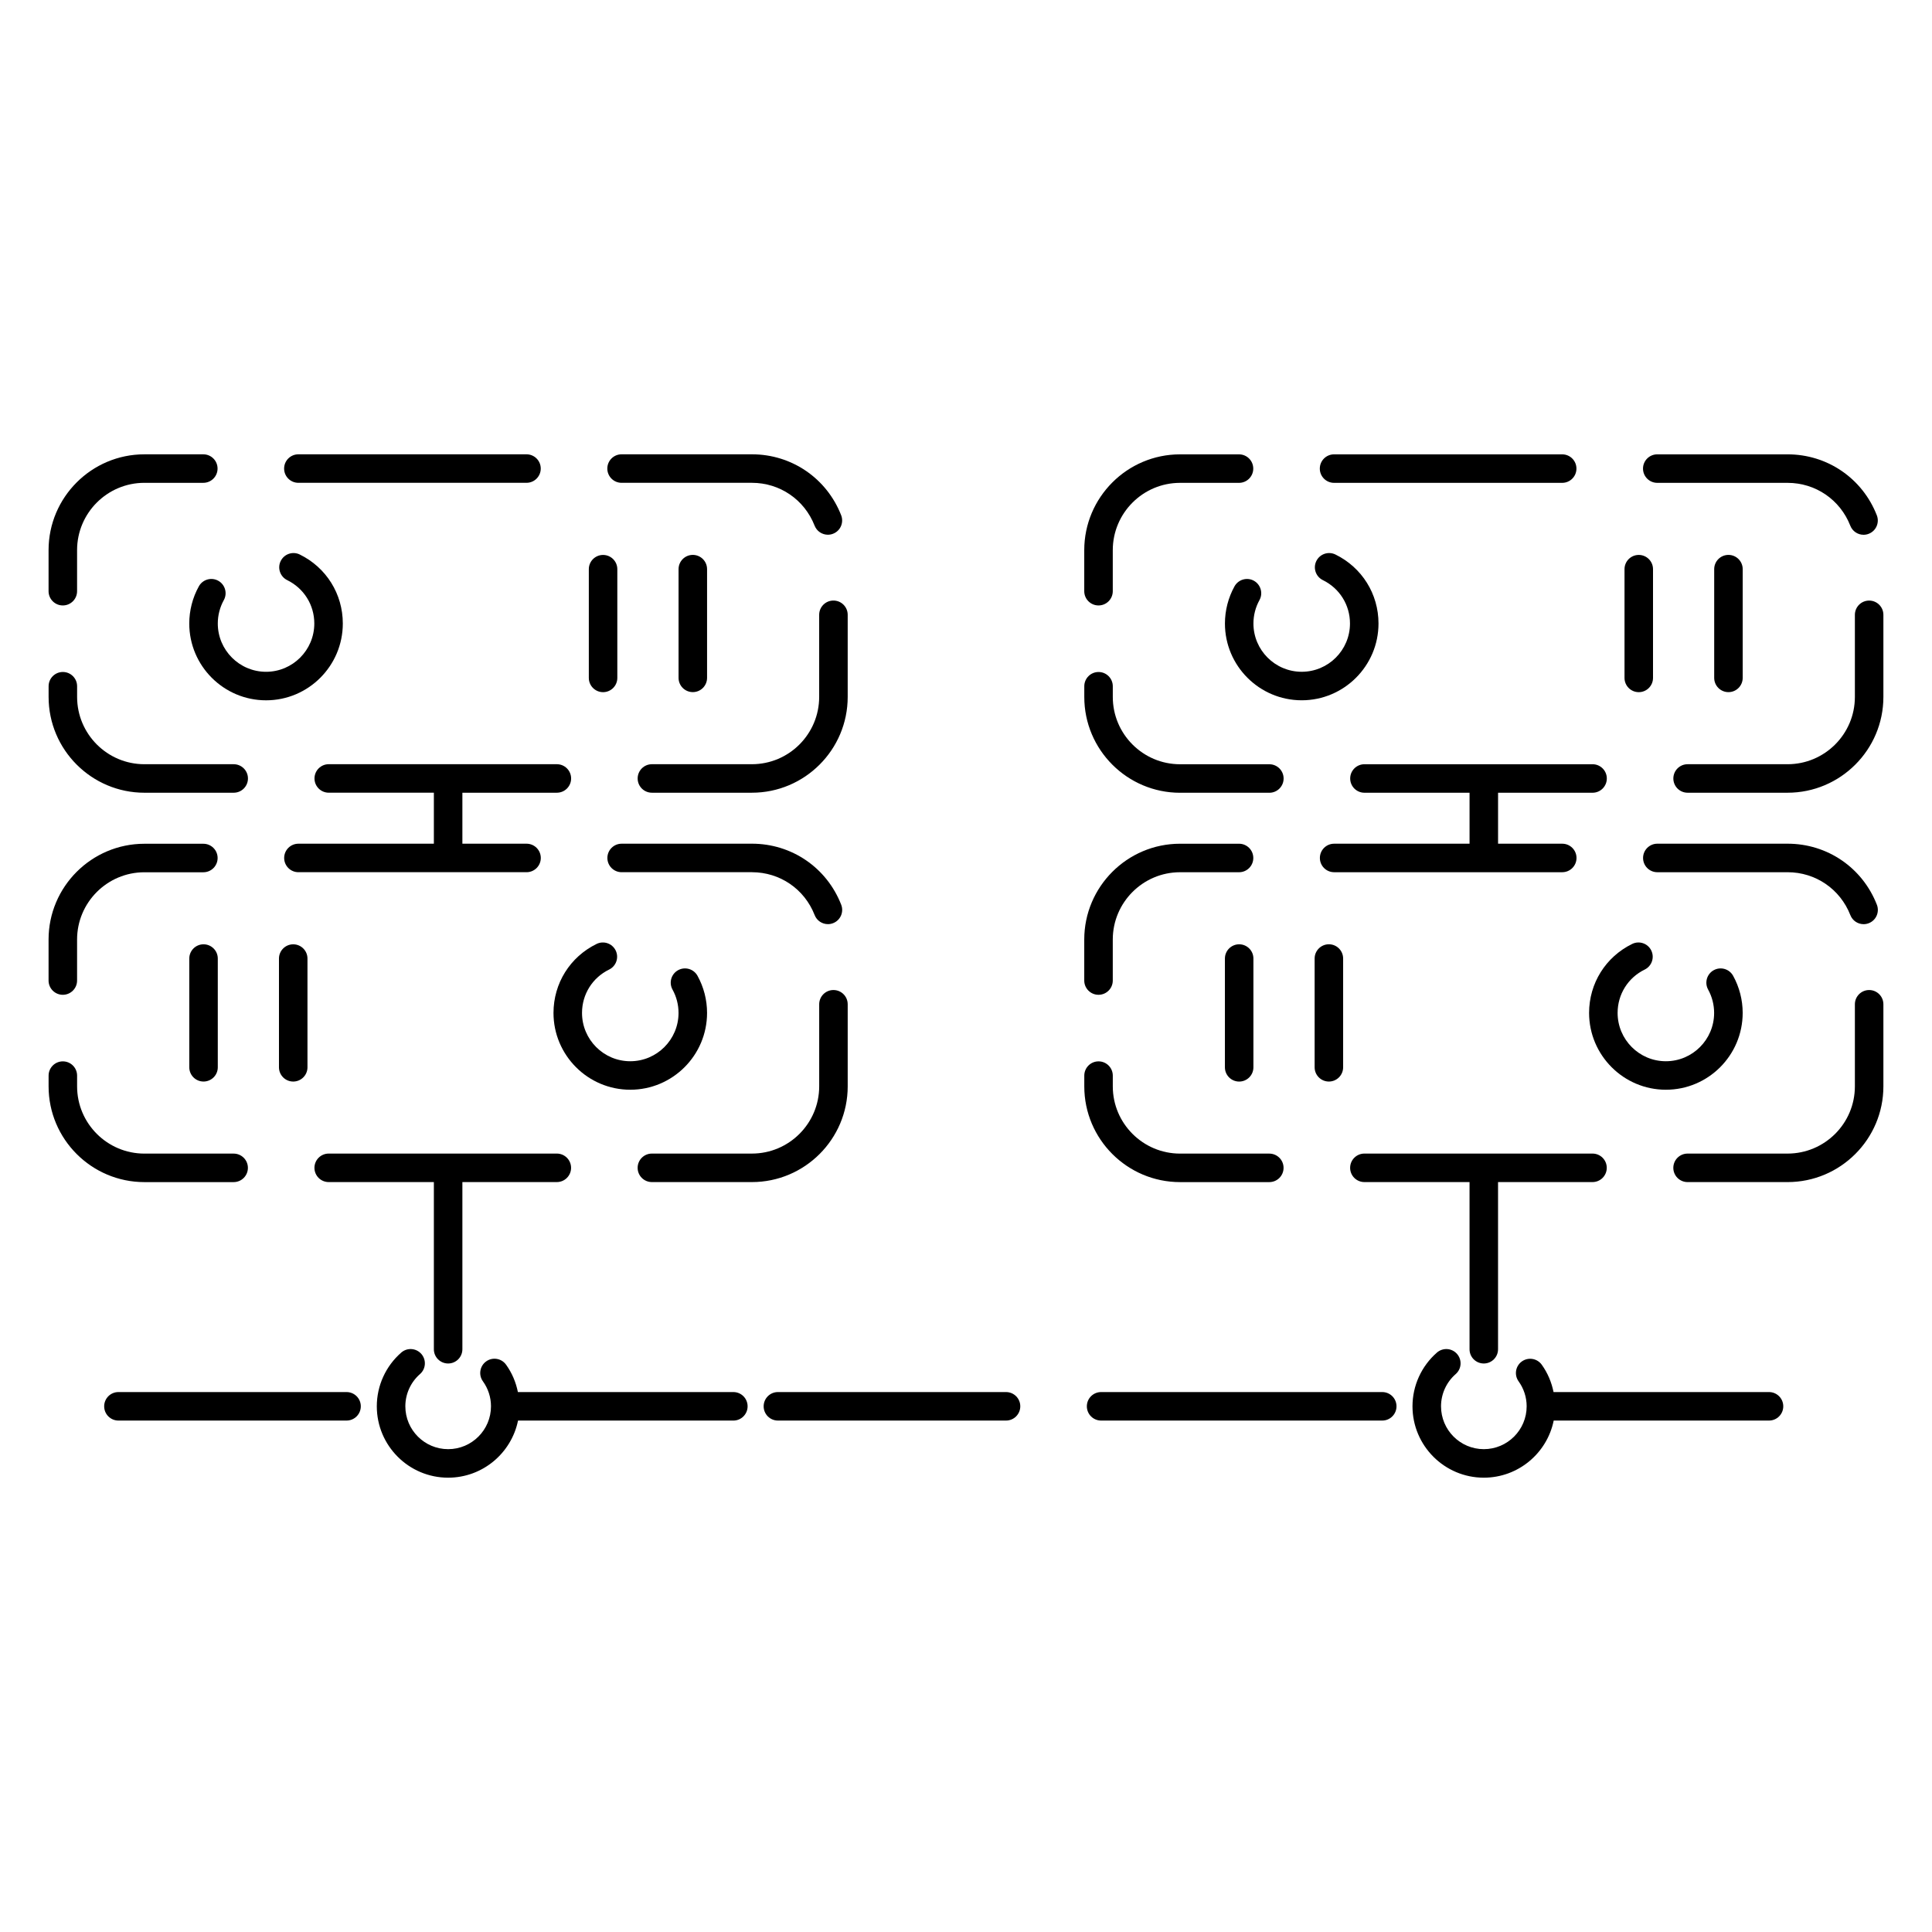 <?xml version="1.0" encoding="UTF-8"?>
<!-- Uploaded to: ICON Repo, www.svgrepo.com, Generator: ICON Repo Mixer Tools -->
<svg fill="#000000" width="800px" height="800px" version="1.1" viewBox="144 144 512 512" xmlns="http://www.w3.org/2000/svg">
 <g>
  <path d="m182.27 354.08h23.664c2.086 0 3.777-1.691 3.777-3.777 0-2.086-1.691-3.777-3.777-3.777h-23.664c-9.836 0-17.836-8-17.836-17.836v-2.832c0-2.086-1.691-3.777-3.777-3.777-2.086 0-3.777 1.691-3.777 3.777v2.832c0 14 11.391 25.391 25.391 25.391z"/>
  <path d="m160.65 304.45c2.086 0 3.777-1.691 3.777-3.777v-10.879c0-9.836 8-17.84 17.836-17.84h15.617c2.086 0 3.777-1.691 3.777-3.777s-1.691-3.777-3.777-3.777h-15.617c-14 0-25.391 11.395-25.391 25.398v10.879c0 2.082 1.691 3.773 3.777 3.773z"/>
  <path d="m231.12 346.52c-2.086 0-3.777 1.691-3.777 3.777 0 2.086 1.691 3.777 3.777 3.777h27.859v13.516h-35.895c-2.086 0-3.777 1.691-3.777 3.777 0 2.086 1.691 3.777 3.777 3.777h60.457c2.086 0 3.777-1.691 3.777-3.777 0-2.086-1.691-3.777-3.777-3.777l-17.004 0.004v-13.516h25.039c2.086 0 3.777-1.691 3.777-3.777 0-2.086-1.691-3.777-3.777-3.777z"/>
  <path d="m223.07 271.95h60.457c2.086 0 3.777-1.691 3.777-3.777s-1.691-3.777-3.777-3.777h-60.457c-2.086 0-3.777 1.691-3.777 3.777s1.691 3.777 3.777 3.777z"/>
  <path d="m361.09 306.93v21.758c0 9.836-7.996 17.836-17.828 17.836h-26.5c-2.086 0-3.777 1.691-3.777 3.777s1.691 3.777 3.777 3.777h26.5c13.996 0 25.387-11.391 25.387-25.391v-21.758c0-2.086-1.691-3.777-3.777-3.777-2.086-0.004-3.781 1.691-3.781 3.777z"/>
  <path d="m308.72 271.95h34.547c7.394 0 13.914 4.453 16.609 11.348 0.586 1.496 2.012 2.41 3.523 2.41 0.457 0 0.926-0.086 1.375-0.262 1.945-0.754 2.902-2.953 2.144-4.898-3.84-9.809-13.121-16.152-23.648-16.152h-34.547c-2.086 0-3.777 1.691-3.777 3.777s1.688 3.777 3.773 3.777z"/>
  <path d="m205.92 457.27c2.086 0 3.777-1.691 3.777-3.777 0-2.086-1.691-3.777-3.777-3.777h-23.652c-9.836 0-17.836-7.996-17.836-17.82v-2.848c0-2.086-1.691-3.777-3.777-3.777s-3.777 1.691-3.777 3.777v2.848c0 13.992 11.391 25.375 25.391 25.375z"/>
  <path d="m160.65 407.63c2.086 0 3.777-1.691 3.777-3.777v-10.867c0-9.828 8-17.828 17.836-17.828h15.633c2.086 0 3.777-1.691 3.777-3.777 0-2.086-1.691-3.777-3.777-3.777h-15.633c-14 0-25.391 11.391-25.391 25.387v10.867c0 2.078 1.691 3.773 3.777 3.773z"/>
  <path d="m343.27 367.59h-34.531c-2.086 0-3.777 1.691-3.777 3.777 0 2.086 1.691 3.777 3.777 3.777h34.531c7.406 0 13.926 4.457 16.617 11.355 0.578 1.492 2.012 2.41 3.523 2.41 0.457 0 0.922-0.086 1.371-0.262 1.945-0.754 2.906-2.949 2.144-4.891-3.832-9.82-13.113-16.168-23.656-16.168z"/>
  <path d="m368.65 431.89v-21.746c0-2.086-1.691-3.777-3.777-3.777s-3.777 1.691-3.777 3.777v21.746c0 9.824-7.996 17.82-17.828 17.82h-26.512c-2.086 0-3.777 1.691-3.777 3.777 0 2.086 1.691 3.777 3.777 3.777h26.512c13.996 0 25.383-11.387 25.383-25.375z"/>
  <path d="m262.76 505.34c2.086 0 3.777-1.691 3.777-3.777v-44.301h25.027c2.086 0 3.777-1.691 3.777-3.777 0-2.086-1.691-3.777-3.777-3.777h-60.457c-2.086 0-3.777 1.691-3.777 3.777 0 2.086 1.691 3.777 3.777 3.777h27.871v44.301c0 2.086 1.695 3.777 3.781 3.777z"/>
  <path d="m338.35 512.91h-57.102c-0.527-2.606-1.562-5.078-3.144-7.266-1.223-1.699-3.586-2.074-5.273-0.855-1.691 1.223-2.074 3.586-0.852 5.273 1.395 1.941 2.137 4.231 2.137 6.625 0 6.262-5.09 11.355-11.348 11.355s-11.348-5.094-11.348-11.355c0-3.269 1.414-6.387 3.883-8.543 1.57-1.371 1.734-3.758 0.359-5.332-1.375-1.578-3.758-1.742-5.336-0.359-4.109 3.586-6.469 8.777-6.469 14.234 0 10.43 8.48 18.914 18.902 18.914 9.133 0 16.766-6.508 18.523-15.133h57.062c2.086 0 3.777-1.691 3.777-3.777 0.004-2.09-1.688-3.781-3.773-3.781z"/>
  <path d="m235.84 512.91h-60.457c-2.086 0-3.777 1.691-3.777 3.777 0 2.086 1.691 3.777 3.777 3.777h60.457c2.086 0 3.777-1.691 3.777-3.777 0.004-2.086-1.691-3.777-3.777-3.777z"/>
  <path d="m196.7 299.38c-1.668 3.004-2.543 6.41-2.543 9.855 0 11.227 9.129 20.355 20.348 20.355s20.344-9.133 20.344-20.355c0-7.836-4.379-14.836-11.41-18.285-1.867-0.922-4.137-0.141-5.055 1.734-0.918 1.875-0.141 4.137 1.734 5.059 4.422 2.168 7.176 6.57 7.176 11.492 0 7.055-5.738 12.797-12.785 12.797-7.055 0-12.793-5.742-12.793-12.797 0-2.172 0.551-4.309 1.594-6.191 1.012-1.824 0.352-4.125-1.473-5.141-1.824-1.008-4.125-0.348-5.137 1.477z"/>
  <path d="m303.82 327.43c2.086 0 3.777-1.691 3.777-3.777v-28.812c0-2.086-1.691-3.777-3.777-3.777-2.086 0-3.777 1.691-3.777 3.777v28.812c0 2.082 1.691 3.777 3.777 3.777z"/>
  <path d="m331.38 323.64v-28.812c0-2.086-1.691-3.777-3.777-3.777-2.086 0-3.777 1.691-3.777 3.777v28.812c0 2.086 1.691 3.777 3.777 3.777 2.086 0.004 3.777-1.691 3.777-3.777z"/>
  <path d="m311.03 432.79c11.219 0 20.348-9.133 20.348-20.359 0-3.445-0.875-6.848-2.535-9.844-1.012-1.824-3.309-2.484-5.141-1.477-1.828 1.008-2.488 3.309-1.477 5.141 1.043 1.879 1.594 4.019 1.594 6.188 0 7.059-5.738 12.801-12.793 12.801-7.047 0-12.785-5.742-12.785-12.801 0-4.926 2.75-9.336 7.184-11.496 1.875-0.918 2.648-3.18 1.738-5.055-0.918-1.875-3.176-2.656-5.055-1.738-7.047 3.445-11.426 10.449-11.426 18.289 0.004 11.215 9.125 20.352 20.348 20.352z"/>
  <path d="m217.93 398.03v28.816c0 2.086 1.691 3.777 3.777 3.777s3.777-1.691 3.777-3.777v-28.816c0-2.086-1.691-3.777-3.777-3.777-2.082 0-3.777 1.691-3.777 3.777z"/>
  <path d="m197.94 394.25c-2.086 0-3.777 1.691-3.777 3.777v28.816c0 2.086 1.691 3.777 3.777 3.777s3.777-1.691 3.777-3.777v-28.816c0-2.086-1.695-3.777-3.777-3.777z"/>
  <path d="m456.73 354.09h23.664c2.086 0 3.777-1.691 3.777-3.777 0-2.086-1.691-3.777-3.777-3.777h-23.664c-9.828 0-17.828-8-17.828-17.836v-2.836c0-2.086-1.691-3.777-3.777-3.777-2.086 0-3.777 1.691-3.777 3.777v2.836c-0.008 14 11.379 25.391 25.383 25.391z"/>
  <path d="m497.54 271.96h60.457c2.086 0 3.777-1.691 3.777-3.777 0-2.086-1.691-3.777-3.777-3.777h-60.457c-2.086 0-3.777 1.691-3.777 3.777-0.004 2.082 1.691 3.777 3.777 3.777z"/>
  <path d="m583.19 271.96h34.535c7.402 0 13.926 4.457 16.621 11.352 0.578 1.492 2.004 2.41 3.516 2.41 0.457 0 0.926-0.086 1.371-0.262 1.945-0.754 2.906-2.953 2.144-4.898-3.836-9.812-13.121-16.156-23.652-16.156h-34.535c-2.086 0-3.777 1.691-3.777 3.777 0 2.082 1.691 3.777 3.777 3.777z"/>
  <path d="m505.59 346.53c-2.086 0-3.777 1.691-3.777 3.777 0 2.086 1.691 3.777 3.777 3.777h27.855v13.508h-35.887c-2.086 0-3.777 1.691-3.777 3.777 0 2.086 1.691 3.777 3.777 3.777h60.457c2.086 0 3.777-1.691 3.777-3.777 0-2.086-1.691-3.777-3.777-3.777h-17.012v-13.508h25.043c2.086 0 3.777-1.691 3.777-3.777 0-2.086-1.691-3.777-3.777-3.777z"/>
  <path d="m639.34 303.16c-2.086 0-3.777 1.691-3.777 3.777v21.754c0 9.836-8 17.836-17.836 17.836h-26.496c-2.086 0-3.777 1.691-3.777 3.777 0 2.086 1.691 3.777 3.777 3.777h26.496c14 0 25.391-11.391 25.391-25.391v-21.754c0-2.086-1.691-3.777-3.777-3.777z"/>
  <path d="m435.12 304.45c2.086 0 3.777-1.691 3.777-3.777v-10.871c0-9.836 8-17.84 17.828-17.84h15.625c2.086 0 3.777-1.691 3.777-3.777 0-2.086-1.691-3.777-3.777-3.777h-15.625c-13.996 0-25.387 11.395-25.387 25.398v10.871c0 2.082 1.695 3.773 3.781 3.773z"/>
  <path d="m639.34 406.37c-2.086 0-3.777 1.691-3.777 3.777v21.746c0 9.824-8 17.82-17.836 17.82h-26.504c-2.086 0-3.777 1.691-3.777 3.777 0 2.086 1.691 3.777 3.777 3.777h26.504c14 0 25.391-11.387 25.391-25.375v-21.746c0-2.086-1.691-3.777-3.777-3.777z"/>
  <path d="m579.43 371.37c0 2.086 1.691 3.777 3.777 3.777h34.527c7.406 0 13.93 4.465 16.625 11.359 0.578 1.496 2.004 2.41 3.516 2.41 0.457 0 0.922-0.082 1.371-0.258 1.945-0.754 2.906-2.953 2.144-4.898-3.836-9.824-13.121-16.172-23.66-16.172h-34.527c-2.082 0.004-3.773 1.695-3.773 3.781z"/>
  <path d="m456.73 457.27h23.652c2.086 0 3.777-1.691 3.777-3.777 0-2.086-1.691-3.777-3.777-3.777h-23.652c-9.828 0-17.828-7.996-17.828-17.82v-2.848c0-2.086-1.691-3.777-3.777-3.777-2.086 0-3.777 1.691-3.777 3.777v2.848c-0.008 13.988 11.379 25.375 25.383 25.375z"/>
  <path d="m435.12 407.63c2.086 0 3.777-1.691 3.777-3.777v-10.863c0-9.836 8-17.84 17.828-17.84h15.637c2.086 0 3.777-1.691 3.777-3.777s-1.691-3.777-3.777-3.777h-15.637c-13.996 0-25.387 11.395-25.387 25.398v10.863c0 2.078 1.695 3.773 3.781 3.773z"/>
  <path d="m537.22 505.34c2.086 0 3.777-1.691 3.777-3.777v-44.301h25.035c2.086 0 3.777-1.691 3.777-3.777 0-2.086-1.691-3.777-3.777-3.777h-60.457c-2.086 0-3.777 1.691-3.777 3.777 0 2.086 1.691 3.777 3.777 3.777h27.867v44.301c-0.004 2.086 1.691 3.777 3.777 3.777z"/>
  <path d="m612.81 512.91h-57.102c-0.527-2.602-1.559-5.066-3.133-7.254-1.215-1.684-3.57-2.074-5.273-0.855-1.691 1.219-2.074 3.582-0.855 5.273 1.391 1.934 2.133 4.223 2.133 6.613 0 6.262-5.094 11.355-11.352 11.355-6.254 0-11.34-5.094-11.34-11.355 0-3.269 1.414-6.387 3.883-8.539 1.578-1.371 1.738-3.758 0.363-5.336s-3.754-1.738-5.336-0.363c-4.109 3.594-6.473 8.781-6.473 14.238 0 10.43 8.48 18.914 18.898 18.914 9.133 0 16.773-6.508 18.523-15.133l57.062-0.004c2.086 0 3.777-1.691 3.777-3.777 0-2.086-1.691-3.777-3.777-3.777z"/>
  <path d="m510.31 512.91h-74.508c-2.086 0-3.777 1.691-3.777 3.777 0 2.086 1.691 3.777 3.777 3.777h74.508c2.086 0 3.777-1.691 3.777-3.777 0-2.086-1.691-3.777-3.777-3.777z"/>
  <path d="m471.16 299.38c-1.656 2.996-2.539 6.402-2.539 9.855 0 11.227 9.129 20.348 20.348 20.348s20.348-9.129 20.348-20.348c0-7.836-4.375-14.836-11.418-18.289-1.891-0.91-4.141-0.137-5.059 1.738-0.918 1.875-0.141 4.137 1.734 5.055 4.434 2.172 7.184 6.574 7.184 11.496 0 7.055-5.738 12.793-12.793 12.793-7.055 0-12.793-5.738-12.793-12.793 0-2.172 0.551-4.309 1.594-6.191 1.008-1.824 0.352-4.121-1.473-5.141-1.816-1.004-4.113-0.348-5.133 1.477z"/>
  <path d="m578.29 327.43c2.086 0 3.777-1.691 3.777-3.777v-28.816c0-2.086-1.691-3.777-3.777-3.777-2.086 0-3.777 1.691-3.777 3.777v28.816c0 2.086 1.691 3.777 3.777 3.777z"/>
  <path d="m598.28 294.83v28.816c0 2.086 1.691 3.777 3.777 3.777 2.086 0 3.777-1.691 3.777-3.777v-28.816c0-2.086-1.691-3.777-3.777-3.777-2.086 0-3.777 1.691-3.777 3.777z"/>
  <path d="m585.48 432.79c11.227 0 20.348-9.133 20.348-20.359 0-3.441-0.875-6.836-2.535-9.84-1.008-1.82-3.301-2.492-5.141-1.477-1.824 1.008-2.484 3.305-1.477 5.141 1.039 1.879 1.586 4.016 1.586 6.184 0 7.059-5.738 12.801-12.793 12.801-7.047 0-12.785-5.742-12.785-12.801 0-4.934 2.75-9.336 7.184-11.496 1.875-0.918 2.648-3.18 1.738-5.055-0.918-1.879-3.184-2.656-5.055-1.738-7.043 3.441-11.426 10.449-11.426 18.289 0.012 11.215 9.141 20.352 20.355 20.352z"/>
  <path d="m492.39 398.02v28.824c0 2.086 1.691 3.777 3.777 3.777 2.086 0 3.777-1.691 3.777-3.777v-28.824c0-2.086-1.691-3.777-3.777-3.777-2.082 0-3.777 1.691-3.777 3.777z"/>
  <path d="m472.39 394.25c-2.086 0-3.777 1.691-3.777 3.777v28.824c0 2.086 1.691 3.777 3.777 3.777 2.086 0 3.777-1.691 3.777-3.777v-28.824c0.004-2.086-1.691-3.777-3.777-3.777z"/>
  <path d="m410.61 512.91h-60.457c-2.086 0-3.777 1.691-3.777 3.777 0 2.086 1.691 3.777 3.777 3.777h60.457c2.086 0 3.777-1.691 3.777-3.777 0-2.086-1.688-3.777-3.777-3.777z"/>
 </g>
</svg>